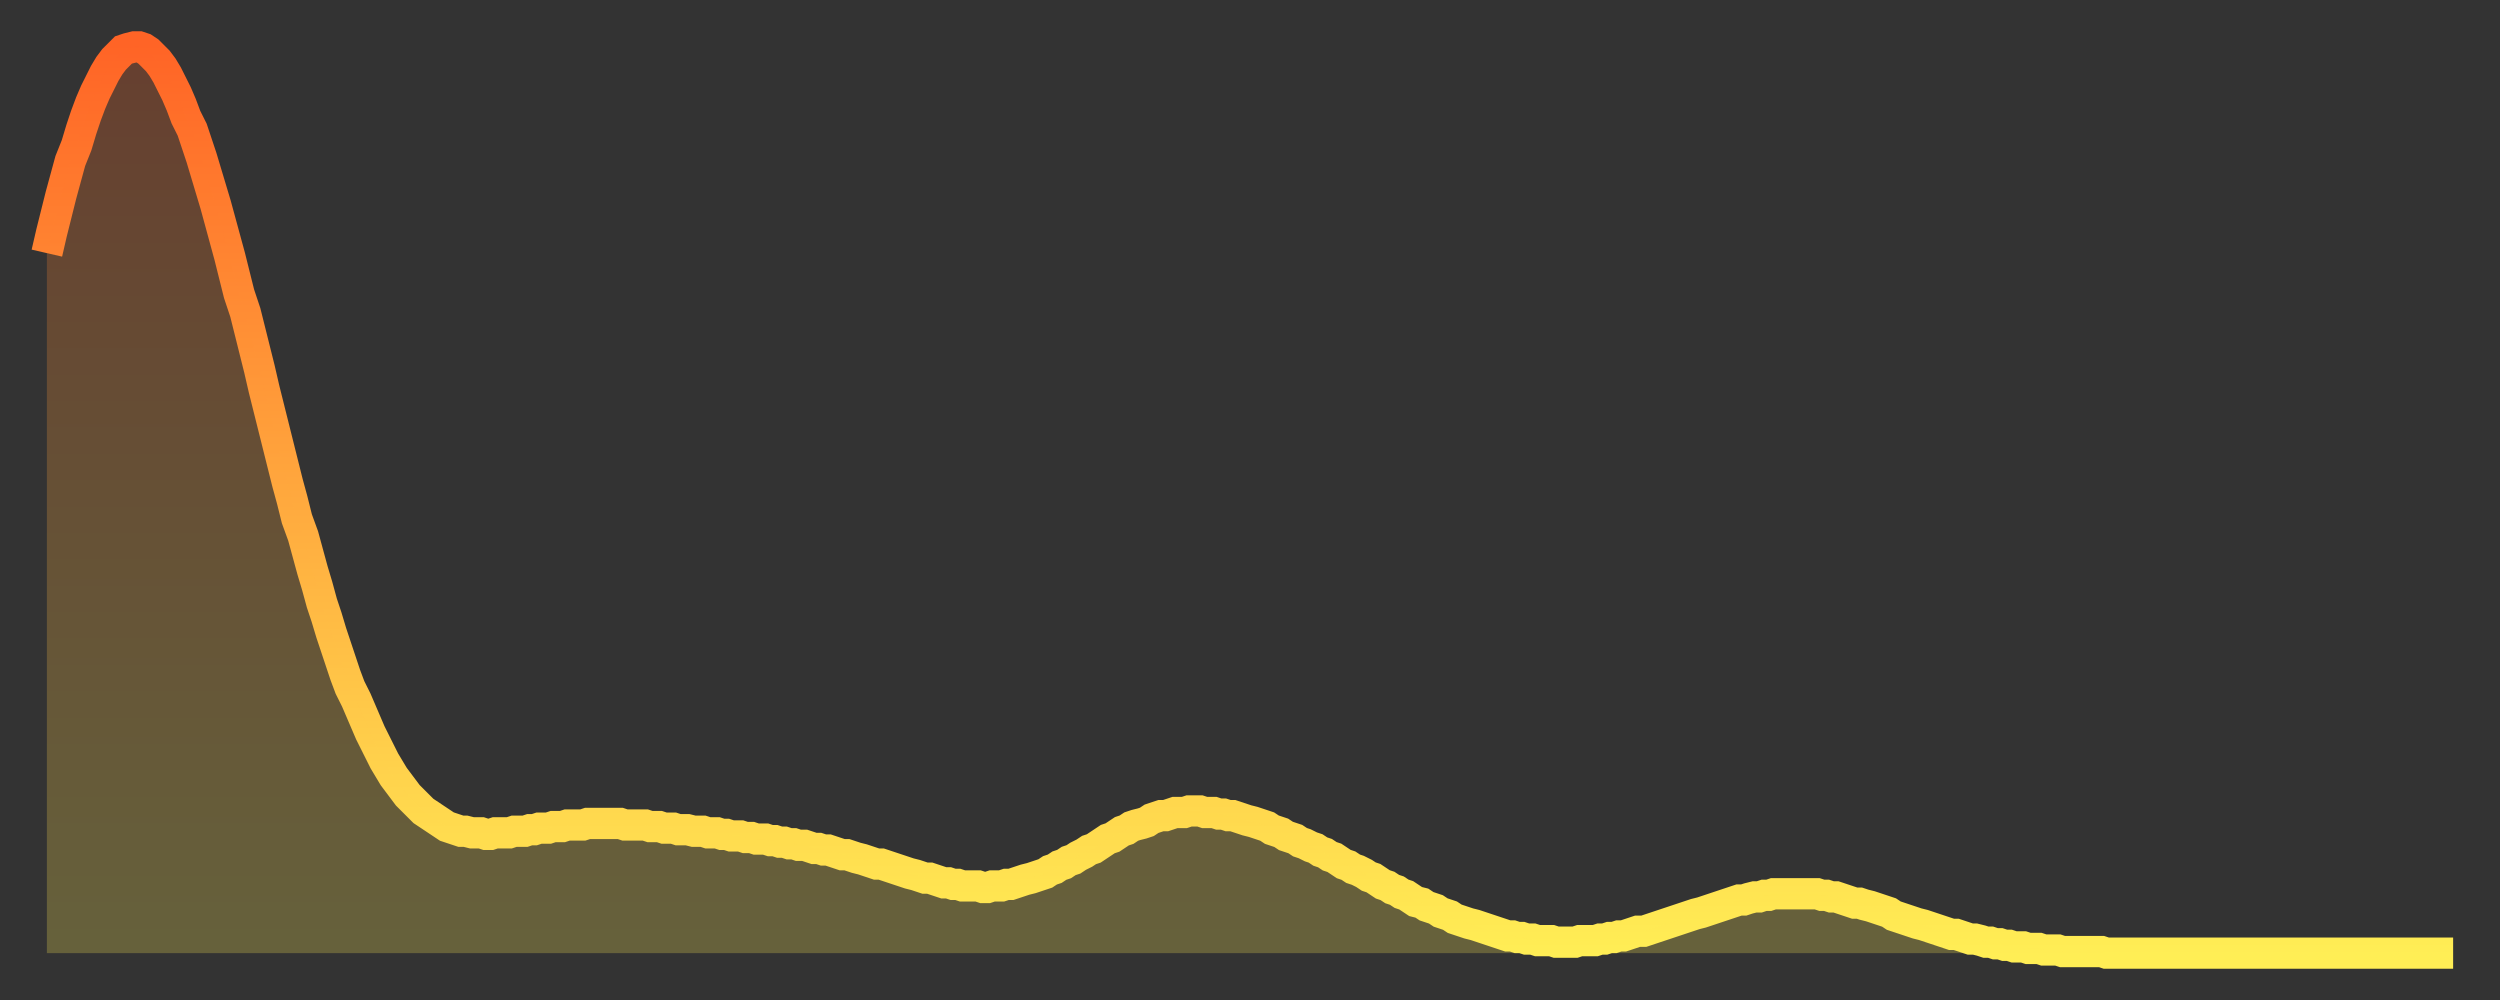 <?xml version="1.0" encoding="utf-8" ?>
<svg baseProfile="full" height="64" version="1.1" width="160" xmlns="http://www.w3.org/2000/svg" xmlns:ev="http://www.w3.org/2001/xml-events" xmlns:xlink="http://www.w3.org/1999/xlink"><rect width="100%" height="100%" fill="#333333" stroke="none"/><defs><linearGradient id="id1586100" x1="0" x2="0" y1="0" y2="1"><stop offset="0%" stop-color="#ff6426" /><stop offset="50%" stop-color="#ffa93e" /><stop offset="100%" stop-color="#ffee55" /></linearGradient></defs><g transform="translate(3,3)"><g><path d="M 0.0 13.2 0.3 11.9 0.6 10.7 0.9 9.5 1.2 8.4 1.5 7.3 1.9 6.3 2.2 5.3 2.5 4.4 2.8 3.6 3.1 2.9 3.4 2.3 3.7 1.7 4.0 1.2 4.3 0.8 4.6 0.5 4.9 0.2 5.2 0.1 5.6 0.0 5.9 0.0 6.2 0.1 6.5 0.3 6.8 0.6 7.1 0.9 7.4 1.3 7.7 1.8 8.0 2.4 8.3 3.0 8.6 3.7 8.9 4.5 9.3 5.3 9.6 6.2 9.9 7.1 10.2 8.1 10.5 9.1 10.8 10.1 11.1 11.2 11.4 12.3 11.7 13.4 12.0 14.6 12.3 15.8 12.7 17.0 13.0 18.2 13.3 19.4 13.6 20.6 13.9 21.9 14.2 23.1 14.5 24.3 14.8 25.5 15.1 26.7 15.4 27.9 15.7 29.0 16.0 30.2 16.4 31.3 16.7 32.4 17.0 33.5 17.3 34.5 17.6 35.6 17.9 36.5 18.2 37.5 18.5 38.4 18.8 39.3 19.1 40.2 19.4 41.0 19.8 41.8 20.1 42.5 20.4 43.2 20.7 43.9 21.0 44.5 21.3 45.1 21.6 45.7 21.9 46.2 22.2 46.7 22.5 47.1 22.8 47.5 23.1 47.9 23.5 48.3 23.8 48.6 24.1 48.9 24.4 49.1 24.7 49.3 25.0 49.5 25.3 49.7 25.6 49.9 25.9 50.0 26.2 50.1 26.5 50.2 26.8 50.2 27.2 50.3 27.5 50.3 27.8 50.3 28.1 50.4 28.4 50.4 28.7 50.3 29.0 50.3 29.3 50.3 29.6 50.3 29.9 50.2 30.2 50.2 30.6 50.2 30.9 50.1 31.2 50.1 31.5 50.0 31.8 50.0 32.1 50.0 32.4 49.9 32.7 49.9 33.0 49.9 33.3 49.8 33.6 49.8 33.9 49.8 34.3 49.8 34.6 49.7 34.9 49.7 35.2 49.7 35.5 49.7 35.8 49.7 36.1 49.7 36.4 49.7 36.7 49.7 37.0 49.8 37.3 49.8 37.7 49.8 38.0 49.8 38.3 49.8 38.6 49.9 38.9 49.9 39.2 49.9 39.5 50.0 39.8 50.0 40.1 50.0 40.4 50.1 40.7 50.1 41.0 50.1 41.4 50.2 41.7 50.2 42.0 50.2 42.3 50.3 42.6 50.3 42.9 50.3 43.2 50.4 43.5 50.4 43.8 50.5 44.1 50.5 44.4 50.5 44.7 50.6 45.1 50.6 45.4 50.7 45.7 50.7 46.0 50.7 46.3 50.8 46.6 50.8 46.9 50.9 47.2 50.9 47.5 51.0 47.8 51.0 48.1 51.1 48.5 51.1 48.8 51.2 49.1 51.3 49.4 51.3 49.7 51.4 50.0 51.4 50.3 51.5 50.6 51.6 50.9 51.7 51.2 51.7 51.5 51.8 51.8 51.9 52.2 52.0 52.5 52.1 52.8 52.2 53.1 52.3 53.4 52.3 53.7 52.4 54.0 52.5 54.3 52.6 54.6 52.7 54.9 52.8 55.2 52.9 55.6 53.0 55.9 53.1 56.2 53.2 56.5 53.2 56.8 53.3 57.1 53.4 57.4 53.5 57.7 53.5 58.0 53.6 58.3 53.6 58.6 53.7 58.9 53.7 59.3 53.7 59.6 53.7 59.9 53.8 60.2 53.8 60.5 53.7 60.8 53.7 61.1 53.7 61.4 53.6 61.7 53.6 62.0 53.5 62.3 53.4 62.6 53.3 63.0 53.2 63.3 53.1 63.6 53.0 63.9 52.9 64.2 52.7 64.5 52.6 64.8 52.4 65.1 52.3 65.4 52.1 65.7 52.0 66.0 51.8 66.4 51.6 66.7 51.4 67.0 51.3 67.3 51.1 67.6 50.9 67.9 50.7 68.2 50.6 68.5 50.4 68.8 50.2 69.1 50.1 69.4 49.9 69.7 49.8 70.1 49.7 70.4 49.6 70.7 49.4 71.0 49.3 71.3 49.2 71.6 49.2 71.9 49.1 72.2 49.0 72.5 49.0 72.8 49.0 73.1 48.9 73.5 48.9 73.8 48.9 74.1 49.0 74.4 49.0 74.7 49.0 75.0 49.1 75.3 49.1 75.6 49.2 75.9 49.2 76.2 49.3 76.5 49.4 76.8 49.5 77.2 49.6 77.5 49.7 77.8 49.8 78.1 49.9 78.4 50.1 78.7 50.2 79.0 50.3 79.3 50.5 79.6 50.6 79.9 50.7 80.2 50.9 80.5 51.0 80.9 51.2 81.2 51.3 81.5 51.5 81.8 51.6 82.1 51.8 82.4 51.9 82.7 52.1 83.0 52.3 83.3 52.4 83.6 52.6 83.9 52.7 84.3 52.9 84.6 53.1 84.9 53.2 85.2 53.4 85.5 53.6 85.8 53.7 86.1 53.9 86.4 54.0 86.7 54.2 87.0 54.3 87.3 54.5 87.6 54.7 88.0 54.8 88.3 55.0 88.6 55.1 88.9 55.2 89.2 55.4 89.5 55.5 89.8 55.6 90.1 55.8 90.4 55.9 90.7 56.0 91.0 56.1 91.4 56.2 91.7 56.3 92.0 56.4 92.3 56.5 92.6 56.6 92.9 56.7 93.2 56.8 93.5 56.9 93.8 56.9 94.1 57.0 94.4 57.0 94.7 57.1 95.1 57.1 95.4 57.2 95.7 57.2 96.0 57.2 96.3 57.2 96.6 57.3 96.9 57.3 97.2 57.3 97.5 57.3 97.8 57.3 98.1 57.2 98.4 57.2 98.8 57.2 99.1 57.2 99.4 57.1 99.7 57.1 100.0 57.0 100.3 57.0 100.6 56.9 100.9 56.9 101.2 56.8 101.5 56.7 101.8 56.6 102.2 56.6 102.5 56.5 102.8 56.4 103.1 56.3 103.4 56.2 103.7 56.1 104.0 56.0 104.3 55.9 104.6 55.8 104.9 55.7 105.2 55.6 105.5 55.5 105.9 55.4 106.2 55.3 106.5 55.2 106.8 55.1 107.1 55.0 107.4 54.9 107.7 54.8 108.0 54.7 108.3 54.6 108.6 54.6 108.9 54.5 109.3 54.4 109.6 54.4 109.9 54.3 110.2 54.3 110.5 54.2 110.8 54.2 111.1 54.2 111.4 54.2 111.7 54.2 112.0 54.2 112.3 54.2 112.6 54.2 113.0 54.2 113.3 54.2 113.6 54.3 113.9 54.3 114.2 54.4 114.5 54.4 114.8 54.5 115.1 54.6 115.4 54.7 115.7 54.8 116.0 54.8 116.3 54.9 116.7 55.0 117.0 55.1 117.3 55.2 117.6 55.3 117.9 55.4 118.2 55.6 118.5 55.7 118.8 55.8 119.1 55.9 119.4 56.0 119.7 56.1 120.1 56.2 120.4 56.3 120.7 56.4 121.0 56.5 121.3 56.6 121.6 56.7 121.9 56.8 122.2 56.8 122.5 56.9 122.8 57.0 123.1 57.1 123.4 57.1 123.8 57.2 124.1 57.3 124.4 57.3 124.7 57.4 125.0 57.4 125.3 57.5 125.6 57.5 125.9 57.6 126.2 57.6 126.5 57.6 126.8 57.7 127.2 57.7 127.5 57.7 127.8 57.8 128.1 57.8 128.4 57.8 128.7 57.8 129.0 57.9 129.3 57.9 129.6 57.9 129.9 57.9 130.2 57.9 130.5 57.9 130.9 57.9 131.2 57.9 131.5 57.9 131.8 58.0 132.1 58.0 132.4 58.0 132.7 58.0 133.0 58.0 133.3 58.0 133.6 58.0 133.9 58.0 134.2 58.0 134.6 58.0 134.9 58.0 135.2 58.0 135.5 58.0 135.8 58.0 136.1 58.0 136.4 58.0 136.7 58.0 137.0 58.0 137.3 58.0 137.6 58.0 138.0 58.0 138.3 58.0 138.6 58.0 138.9 58.0 139.2 58.0 139.5 58.0 139.8 58.0 140.1 58.0 140.4 58.0 140.7 58.0 141.0 58.0 141.3 58.0 141.7 58.0 142.0 58.0 142.3 58.0 142.6 58.0 142.9 58.0 143.2 58.0 143.5 58.0 143.8 58.0 144.1 58.0 144.4 58.0 144.7 58.0 145.1 58.0 145.4 58.0 145.7 58.0 146.0 58.0 146.3 58.0 146.6 58.0 146.9 58.0 147.2 58.0 147.5 58.0 147.8 58.0 148.1 58.0 148.4 58.0 148.8 58.0 149.1 58.0 149.4 58.0 149.7 58.0 150.0 58.0 150.3 58.0 150.6 58.0 150.9 58.0 151.2 58.0 151.5 58.0 151.8 58.0 152.1 58.0 152.5 58.0 152.8 58.0 153.1 58.0 153.4 58.0 153.7 58.0 154.0 58.0" fill="none" id="graph-curve" opacity="1" stroke="url(#id1586100)" stroke-width="2" /><path d="M 0 58 L 0.0 13.2 0.3 11.9 0.6 10.7 0.9 9.5 1.2 8.4 1.5 7.3 1.9 6.3 2.2 5.3 2.5 4.4 2.8 3.6 3.1 2.9 3.4 2.3 3.7 1.7 4.0 1.2 4.3 0.8 4.6 0.5 4.9 0.2 5.2 0.1 5.6 0.0 5.9 0.0 6.2 0.1 6.5 0.3 6.8 0.6 7.1 0.9 7.4 1.3 7.7 1.8 8.0 2.4 8.3 3.0 8.6 3.7 8.9 4.5 9.3 5.3 9.6 6.2 9.9 7.1 10.2 8.1 10.5 9.1 10.8 10.1 11.1 11.2 11.4 12.3 11.7 13.4 12.0 14.6 12.3 15.8 12.7 17.0 13.0 18.2 13.3 19.4 13.6 20.6 13.9 21.9 14.2 23.1 14.5 24.3 14.8 25.5 15.1 26.7 15.4 27.9 15.7 29.0 16.0 30.2 16.4 31.3 16.7 32.4 17.0 33.5 17.3 34.5 17.6 35.6 17.9 36.5 18.2 37.5 18.5 38.4 18.8 39.3 19.1 40.2 19.4 41.0 19.8 41.8 20.1 42.5 20.4 43.2 20.7 43.9 21.0 44.5 21.3 45.1 21.6 45.7 21.9 46.2 22.2 46.7 22.5 47.1 22.8 47.5 23.1 47.9 23.5 48.3 23.8 48.6 24.1 48.9 24.4 49.1 24.7 49.3 25.0 49.5 25.3 49.7 25.6 49.9 25.9 50.0 26.2 50.1 26.5 50.2 26.8 50.2 27.2 50.3 27.5 50.3 27.8 50.3 28.1 50.4 28.4 50.4 28.7 50.3 29.0 50.3 29.3 50.3 29.6 50.3 29.9 50.2 30.2 50.2 30.6 50.2 30.9 50.1 31.2 50.1 31.5 50.0 31.8 50.0 32.1 50.0 32.4 49.9 32.7 49.9 33.0 49.9 33.3 49.8 33.6 49.8 33.9 49.8 34.3 49.8 34.6 49.7 34.9 49.7 35.2 49.7 35.5 49.7 35.8 49.7 36.1 49.7 36.4 49.7 36.7 49.7 37.0 49.8 37.3 49.8 37.7 49.8 38.0 49.8 38.3 49.8 38.6 49.9 38.9 49.9 39.2 49.9 39.5 50.0 39.8 50.0 40.1 50.0 40.4 50.1 40.7 50.1 41.0 50.1 41.4 50.2 41.7 50.2 42.0 50.2 42.3 50.3 42.6 50.3 42.9 50.3 43.2 50.4 43.5 50.4 43.8 50.5 44.1 50.5 44.4 50.5 44.7 50.6 45.1 50.6 45.4 50.7 45.7 50.7 46.0 50.7 46.3 50.8 46.6 50.8 46.9 50.9 47.2 50.9 47.5 51.0 47.8 51.0 48.1 51.1 48.5 51.1 48.8 51.2 49.1 51.3 49.4 51.3 49.7 51.4 50.0 51.4 50.3 51.5 50.6 51.6 50.9 51.7 51.2 51.7 51.5 51.8 51.8 51.9 52.2 52.0 52.5 52.1 52.8 52.2 53.1 52.3 53.4 52.3 53.7 52.4 54.0 52.5 54.3 52.6 54.6 52.7 54.9 52.8 55.2 52.9 55.6 53.0 55.9 53.1 56.2 53.2 56.5 53.2 56.8 53.3 57.1 53.4 57.4 53.5 57.7 53.5 58.0 53.6 58.3 53.6 58.6 53.7 58.9 53.7 59.3 53.7 59.6 53.7 59.9 53.8 60.2 53.8 60.5 53.7 60.8 53.7 61.1 53.7 61.4 53.6 61.7 53.6 62.0 53.5 62.3 53.4 62.6 53.3 63.0 53.2 63.3 53.1 63.6 53.0 63.9 52.9 64.2 52.7 64.5 52.6 64.8 52.4 65.1 52.3 65.4 52.1 65.7 52.0 66.0 51.8 66.4 51.6 66.7 51.4 67.0 51.3 67.3 51.1 67.6 50.9 67.9 50.7 68.2 50.6 68.5 50.4 68.8 50.2 69.1 50.1 69.4 49.9 69.7 49.8 70.1 49.7 70.4 49.6 70.7 49.4 71.0 49.3 71.3 49.2 71.6 49.2 71.9 49.1 72.2 49.0 72.5 49.0 72.8 49.0 73.1 48.9 73.5 48.9 73.8 48.9 74.1 49.0 74.4 49.0 74.7 49.0 75.0 49.1 75.3 49.1 75.6 49.2 75.9 49.2 76.2 49.3 76.5 49.4 76.8 49.5 77.2 49.6 77.5 49.7 77.8 49.8 78.1 49.9 78.4 50.1 78.7 50.2 79.0 50.3 79.3 50.5 79.6 50.6 79.9 50.7 80.2 50.9 80.5 51.0 80.9 51.2 81.2 51.3 81.5 51.5 81.8 51.6 82.1 51.8 82.4 51.9 82.7 52.1 83.0 52.3 83.3 52.4 83.6 52.6 83.9 52.7 84.3 52.9 84.6 53.1 84.9 53.2 85.2 53.4 85.5 53.6 85.8 53.7 86.1 53.9 86.4 54.0 86.7 54.2 87.0 54.3 87.3 54.5 87.6 54.7 88.0 54.8 88.3 55.0 88.6 55.1 88.9 55.2 89.2 55.4 89.5 55.5 89.8 55.6 90.1 55.8 90.4 55.9 90.7 56.0 91.0 56.1 91.4 56.2 91.7 56.3 92.0 56.4 92.3 56.5 92.6 56.6 92.9 56.7 93.2 56.8 93.5 56.9 93.8 56.9 94.1 57.0 94.4 57.0 94.7 57.1 95.1 57.1 95.4 57.2 95.7 57.2 96.0 57.2 96.3 57.2 96.6 57.3 96.9 57.3 97.2 57.3 97.5 57.3 97.8 57.3 98.1 57.2 98.4 57.2 98.8 57.2 99.1 57.2 99.4 57.1 99.7 57.1 100.0 57.0 100.3 57.0 100.6 56.9 100.9 56.9 101.2 56.8 101.5 56.7 101.8 56.6 102.2 56.6 102.5 56.5 102.8 56.4 103.1 56.3 103.4 56.2 103.7 56.1 104.0 56.0 104.3 55.9 104.6 55.8 104.9 55.7 105.2 55.6 105.5 55.5 105.9 55.4 106.2 55.3 106.5 55.2 106.8 55.1 107.1 55.0 107.4 54.9 107.7 54.8 108.0 54.7 108.3 54.6 108.6 54.6 108.9 54.5 109.3 54.4 109.6 54.4 109.9 54.3 110.2 54.3 110.5 54.2 110.8 54.2 111.1 54.2 111.4 54.2 111.7 54.2 112.0 54.2 112.3 54.2 112.6 54.2 113.0 54.2 113.3 54.2 113.6 54.3 113.9 54.3 114.2 54.4 114.5 54.4 114.8 54.5 115.1 54.6 115.4 54.7 115.7 54.8 116.0 54.8 116.3 54.9 116.7 55.0 117.0 55.1 117.3 55.2 117.6 55.3 117.9 55.4 118.2 55.6 118.5 55.7 118.8 55.8 119.1 55.9 119.4 56.0 119.7 56.1 120.1 56.2 120.4 56.3 120.7 56.4 121.0 56.5 121.3 56.6 121.6 56.7 121.9 56.8 122.2 56.8 122.5 56.9 122.8 57.0 123.1 57.1 123.4 57.1 123.8 57.2 124.1 57.3 124.4 57.3 124.7 57.4 125.0 57.4 125.3 57.5 125.6 57.5 125.9 57.6 126.2 57.6 126.5 57.6 126.8 57.7 127.2 57.7 127.5 57.7 127.8 57.8 128.1 57.8 128.4 57.8 128.7 57.8 129.0 57.9 129.3 57.9 129.6 57.9 129.9 57.9 130.2 57.9 130.5 57.9 130.9 57.9 131.2 57.9 131.5 57.9 131.8 58.0 132.1 58.0 132.4 58.0 132.7 58.0 133.0 58.0 133.3 58.0 133.6 58.0 133.9 58.0 134.2 58.0 134.6 58.0 134.9 58.0 135.2 58.0 135.5 58.0 135.8 58.0 136.1 58.0 136.4 58.0 136.7 58.0 137.0 58.0 137.3 58.0 137.6 58.0 138.0 58.0 138.3 58.0 138.6 58.0 138.9 58.0 139.2 58.0 139.5 58.0 139.8 58.0 140.1 58.0 140.4 58.0 140.7 58.0 141.0 58.0 141.3 58.0 141.7 58.0 142.0 58.0 142.3 58.0 142.6 58.0 142.9 58.0 143.2 58.0 143.5 58.0 143.8 58.0 144.1 58.0 144.4 58.0 144.7 58.0 145.1 58.0 145.4 58.0 145.7 58.0 146.0 58.0 146.3 58.0 146.6 58.0 146.9 58.0 147.2 58.0 147.5 58.0 147.8 58.0 148.1 58.0 148.4 58.0 148.8 58.0 149.1 58.0 149.4 58.0 149.7 58.0 150.0 58.0 150.3 58.0 150.6 58.0 150.9 58.0 151.2 58.0 151.5 58.0 151.8 58.0 152.1 58.0 152.5 58.0 152.8 58.0 153.1 58.0 153.4 58.0 153.7 58.0 154.0 58.0 154 58" fill="url(#id1586100)" fill-opacity=".25" id="graph-shadow" /></g></g></svg>